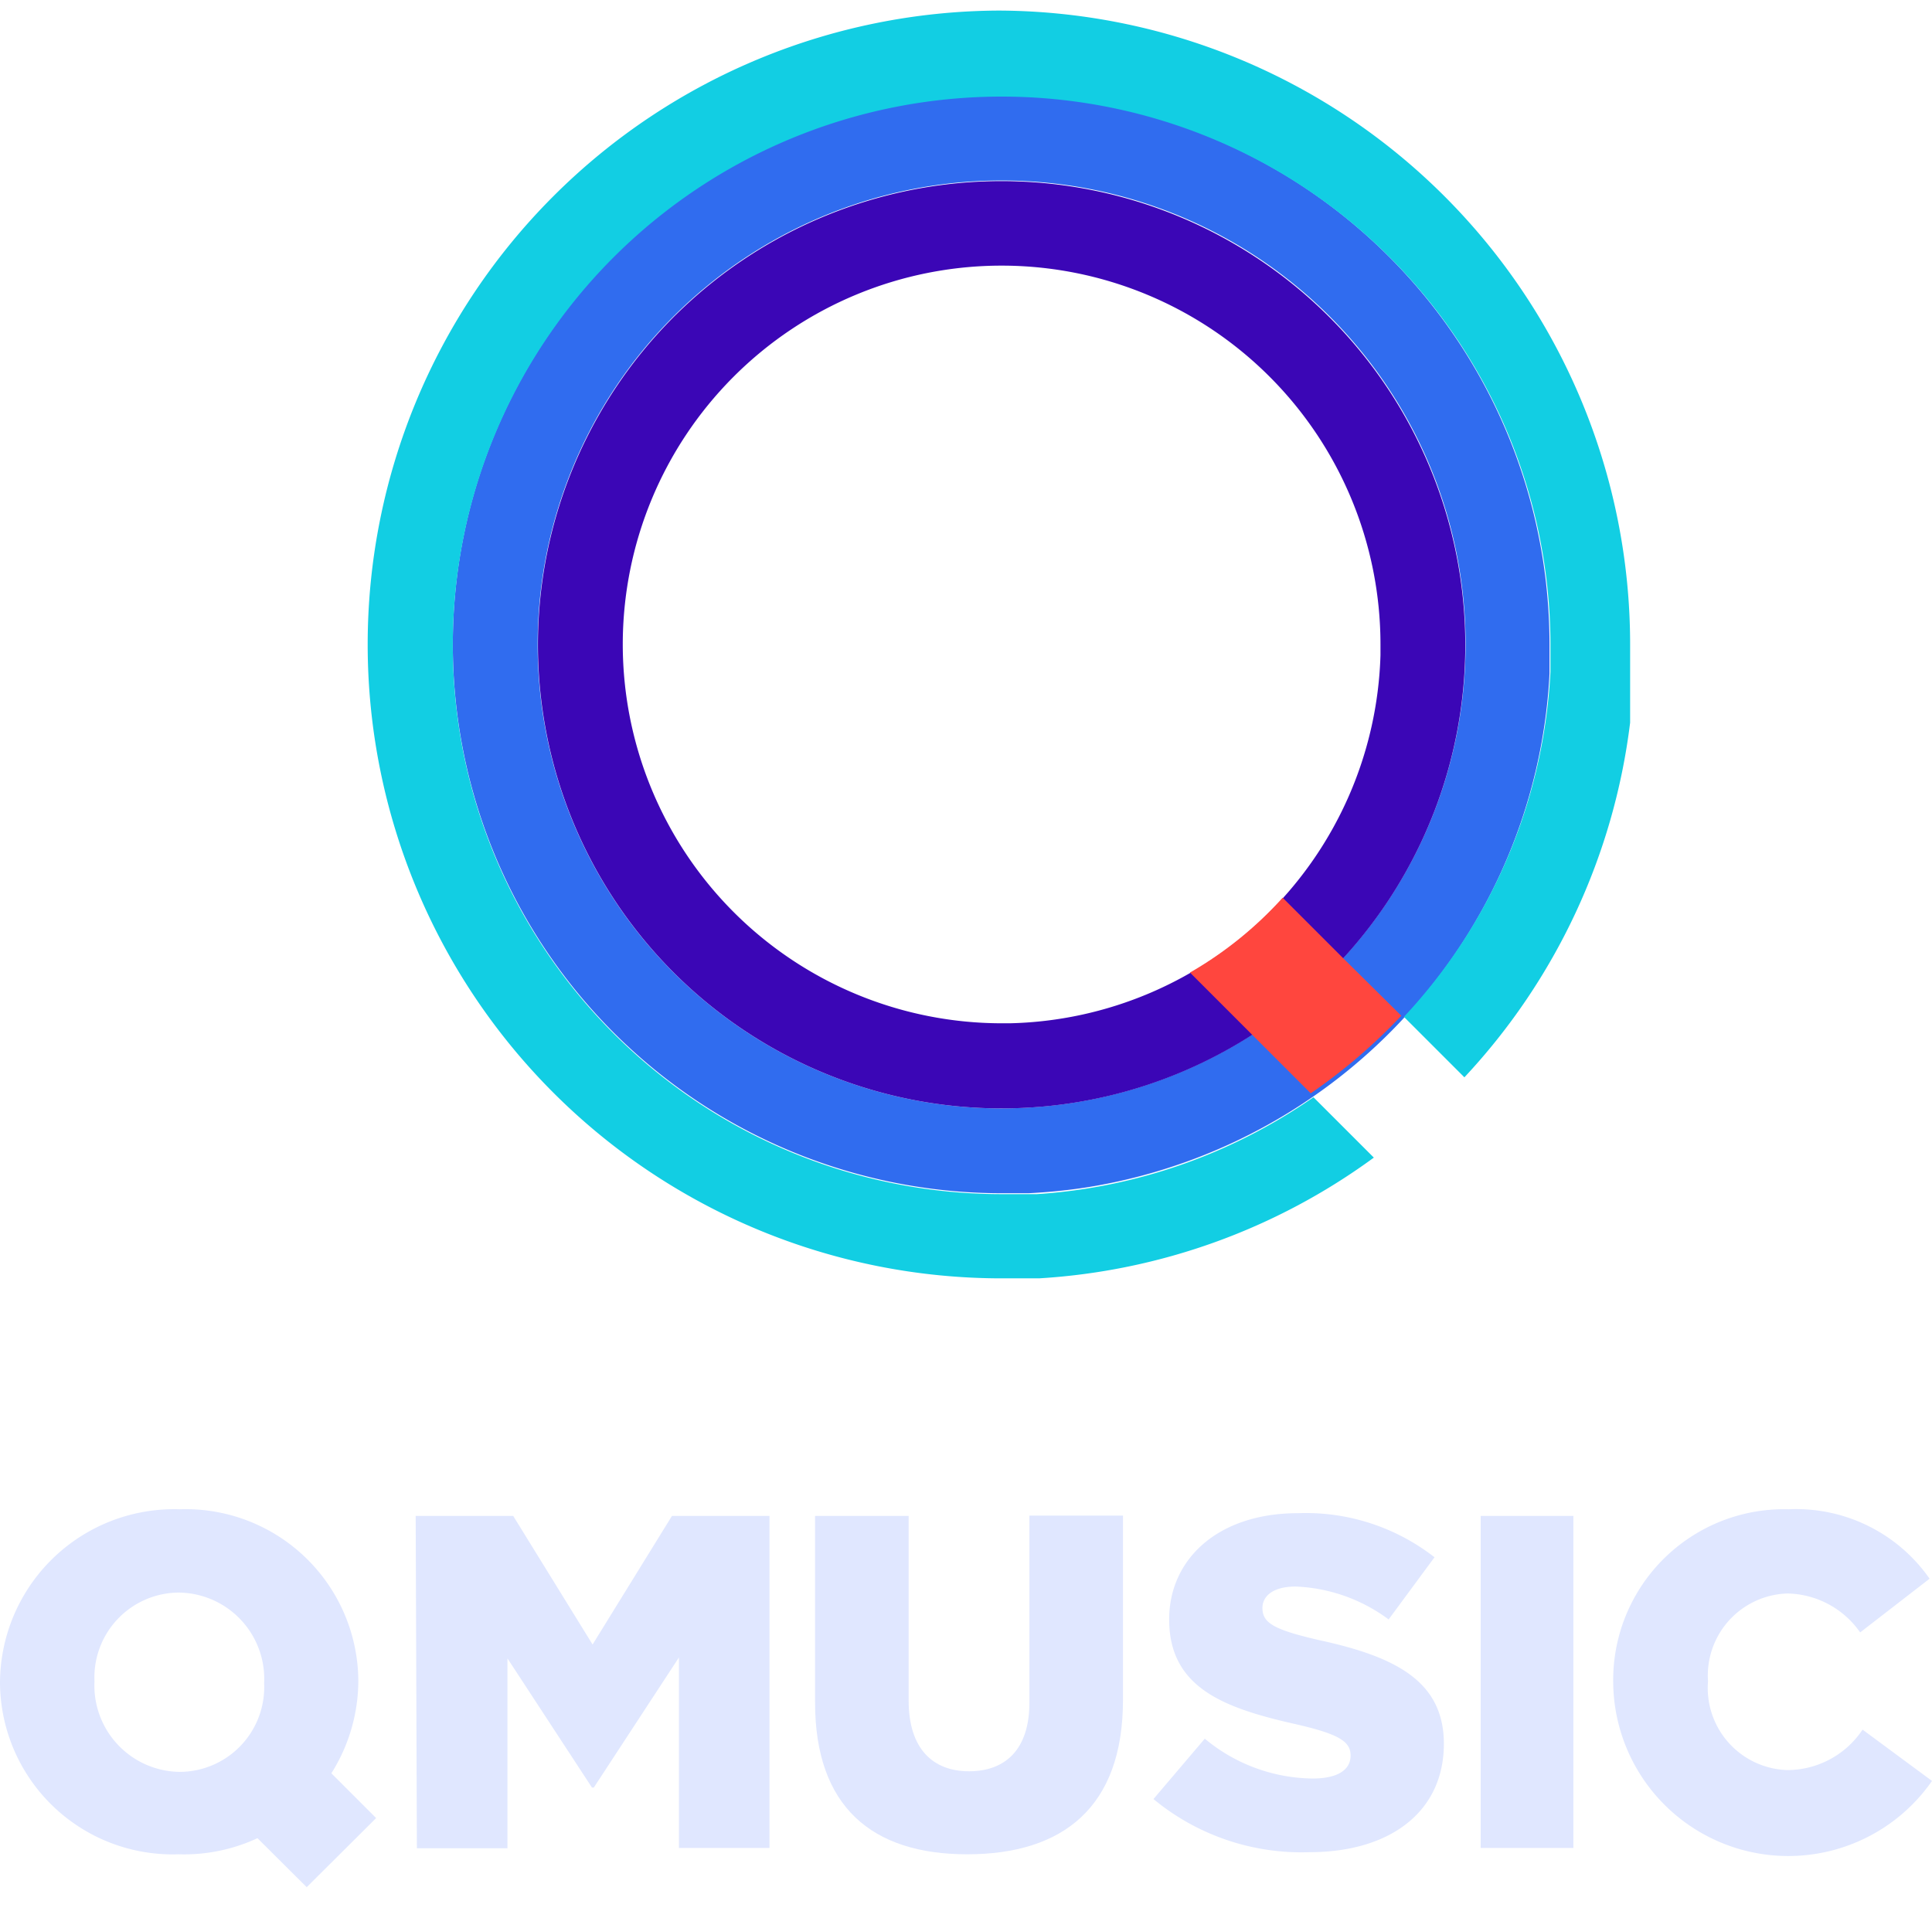 <svg id="Layer_1" data-name="Layer 1" xmlns="http://www.w3.org/2000/svg" width="64" height="63.31" viewBox="0 0 64 63.31">
  <title>qmusic</title>
  <g>
    <g>
      <path d="M0,55.76v0A5.77,5.77,0,0,1,5.95,50a5.72,5.72,0,0,1,5.92,5.7v0a5.77,5.77,0,0,1-5.95,5.73A5.72,5.72,0,0,1,0,55.76Zm8.75,0v0a2.86,2.86,0,0,0-2.83-3A2.81,2.81,0,0,0,3.13,55.7v0a2.86,2.86,0,0,0,2.82,3A2.81,2.81,0,0,0,8.75,55.76Z" fill="#e0e7ff"/>
      <path d="M13.77,50.22H17l2.63,4.26,2.63-4.26h3.23v11h-3V54.91l-2.82,4.31h-.06l-2.8-4.28v6.29h-3Z" fill="#e0e7ff"/>
      <path d="M27,56.4V50.22h3.1v6.12c0,1.59.8,2.34,2,2.34s2-.72,2-2.27v-6.2h3.1v6.11c0,3.56-2,5.11-5.16,5.11S27,59.85,27,56.4Z" fill="#e0e7ff"/>
      <path d="M38.21,59.6l1.7-2a5.67,5.67,0,0,0,3.57,1.32c.82,0,1.26-.28,1.26-.76v0c0-.46-.36-.71-1.86-1.05-2.34-.53-4.15-1.2-4.15-3.46v0c0-2,1.62-3.52,4.26-3.52a6.93,6.93,0,0,1,4.53,1.46L46,53.65a5.52,5.52,0,0,0-3.08-1.09c-.74,0-1.1.31-1.1.71v0c0,.5.38.72,1.9,1.07,2.53.55,4.11,1.37,4.11,3.43v0c0,2.25-1.78,3.59-4.45,3.59A7.69,7.69,0,0,1,38.21,59.6Z" fill="#e0e7ff"/>
      <path d="M49.05,50.22h3.07v11H49.05Z" fill="#e0e7ff"/>
      <path d="M53.44,55.76v0A5.66,5.66,0,0,1,59.25,50a5.39,5.39,0,0,1,4.67,2.3l-2.3,1.78a3,3,0,0,0-2.41-1.29,2.72,2.72,0,0,0-2.63,2.91v0a2.72,2.72,0,0,0,2.63,2.94,3,3,0,0,0,2.49-1.34L64,59a5.8,5.8,0,0,1-10.56-3.21Z" fill="#e0e7ff"/>
    </g>
    <path d="M10.16,62.52,7.91,60.28l2.3-2.3,2.25,2.25Z" fill="#e0e7ff"/>
  </g>
  <g>
    <path d="M33.25,39.53h0m.06,0h0m.05,0h0Zm.07,0h0m.06,0h0m.05,0h0m.07,0h0m.06,0h0m.05,0h0m.07,0h0m.06,0h0m.05,0h0m.07,0h0m.05,0h0m.05,0h0m.06,0h0m.06,0h0m.05,0h0m.13,0h0m0,0h0m.18,0h0M50.24,27.62l0,0,0,0m0,0v0m0,0v0m0,0h0m0,0h0ZM33.18,36.72A15.37,15.37,0,1,1,48.55,21.35,15.39,15.39,0,0,1,33.18,36.72m0-33.55a18.18,18.18,0,1,0,0,36.36h.89a18.08,18.08,0,0,0,9.43-3.2h0a18.08,18.08,0,0,1-8.9,3.17,18.23,18.23,0,0,0,15.62-11.8,18.23,18.23,0,0,1-3.75,6.06h0a18.12,18.12,0,0,0,4.86-11.44h0v0h0v-.89A18.2,18.2,0,0,0,33.18,3.16" fill="#306cef"/>
    <path d="M20.63,21.35h0a12.55,12.55,0,1,1,25.1,0v0h0v.36h0v0h0A12.57,12.57,0,0,1,33.45,33.9h-.27A12.56,12.56,0,0,1,20.63,21.35M33.18,6A15.36,15.36,0,1,0,48.54,21.35,15.38,15.38,0,0,0,33.18,6" fill="#3b06b6"/>
    <path d="M33.18.35a21,21,0,1,0,0,42h1.24a20.88,20.88,0,0,0,11.09-4l-2-2,0,0a18.08,18.08,0,0,1-9.16,3.21h-1.2A18.18,18.18,0,1,1,51.36,21.35s0,0,0,.06v.79s0,0,0,0v.06h0a18.11,18.11,0,0,1-4.94,11.52l.09-.09,2,2A20.93,20.93,0,0,0,54,23.94h0v-.06h0v-.06h0v-.05h0V21.35a21,21,0,0,0-21-21" fill="#12cee3"/>
    <path d="M44.49,31.74h0l-2-2a12.62,12.62,0,0,1-3.07,2.48l2,2h0l2,2a18.42,18.42,0,0,0,3-2.57Z" fill="#ff463e"/>
  </g>
</svg>

